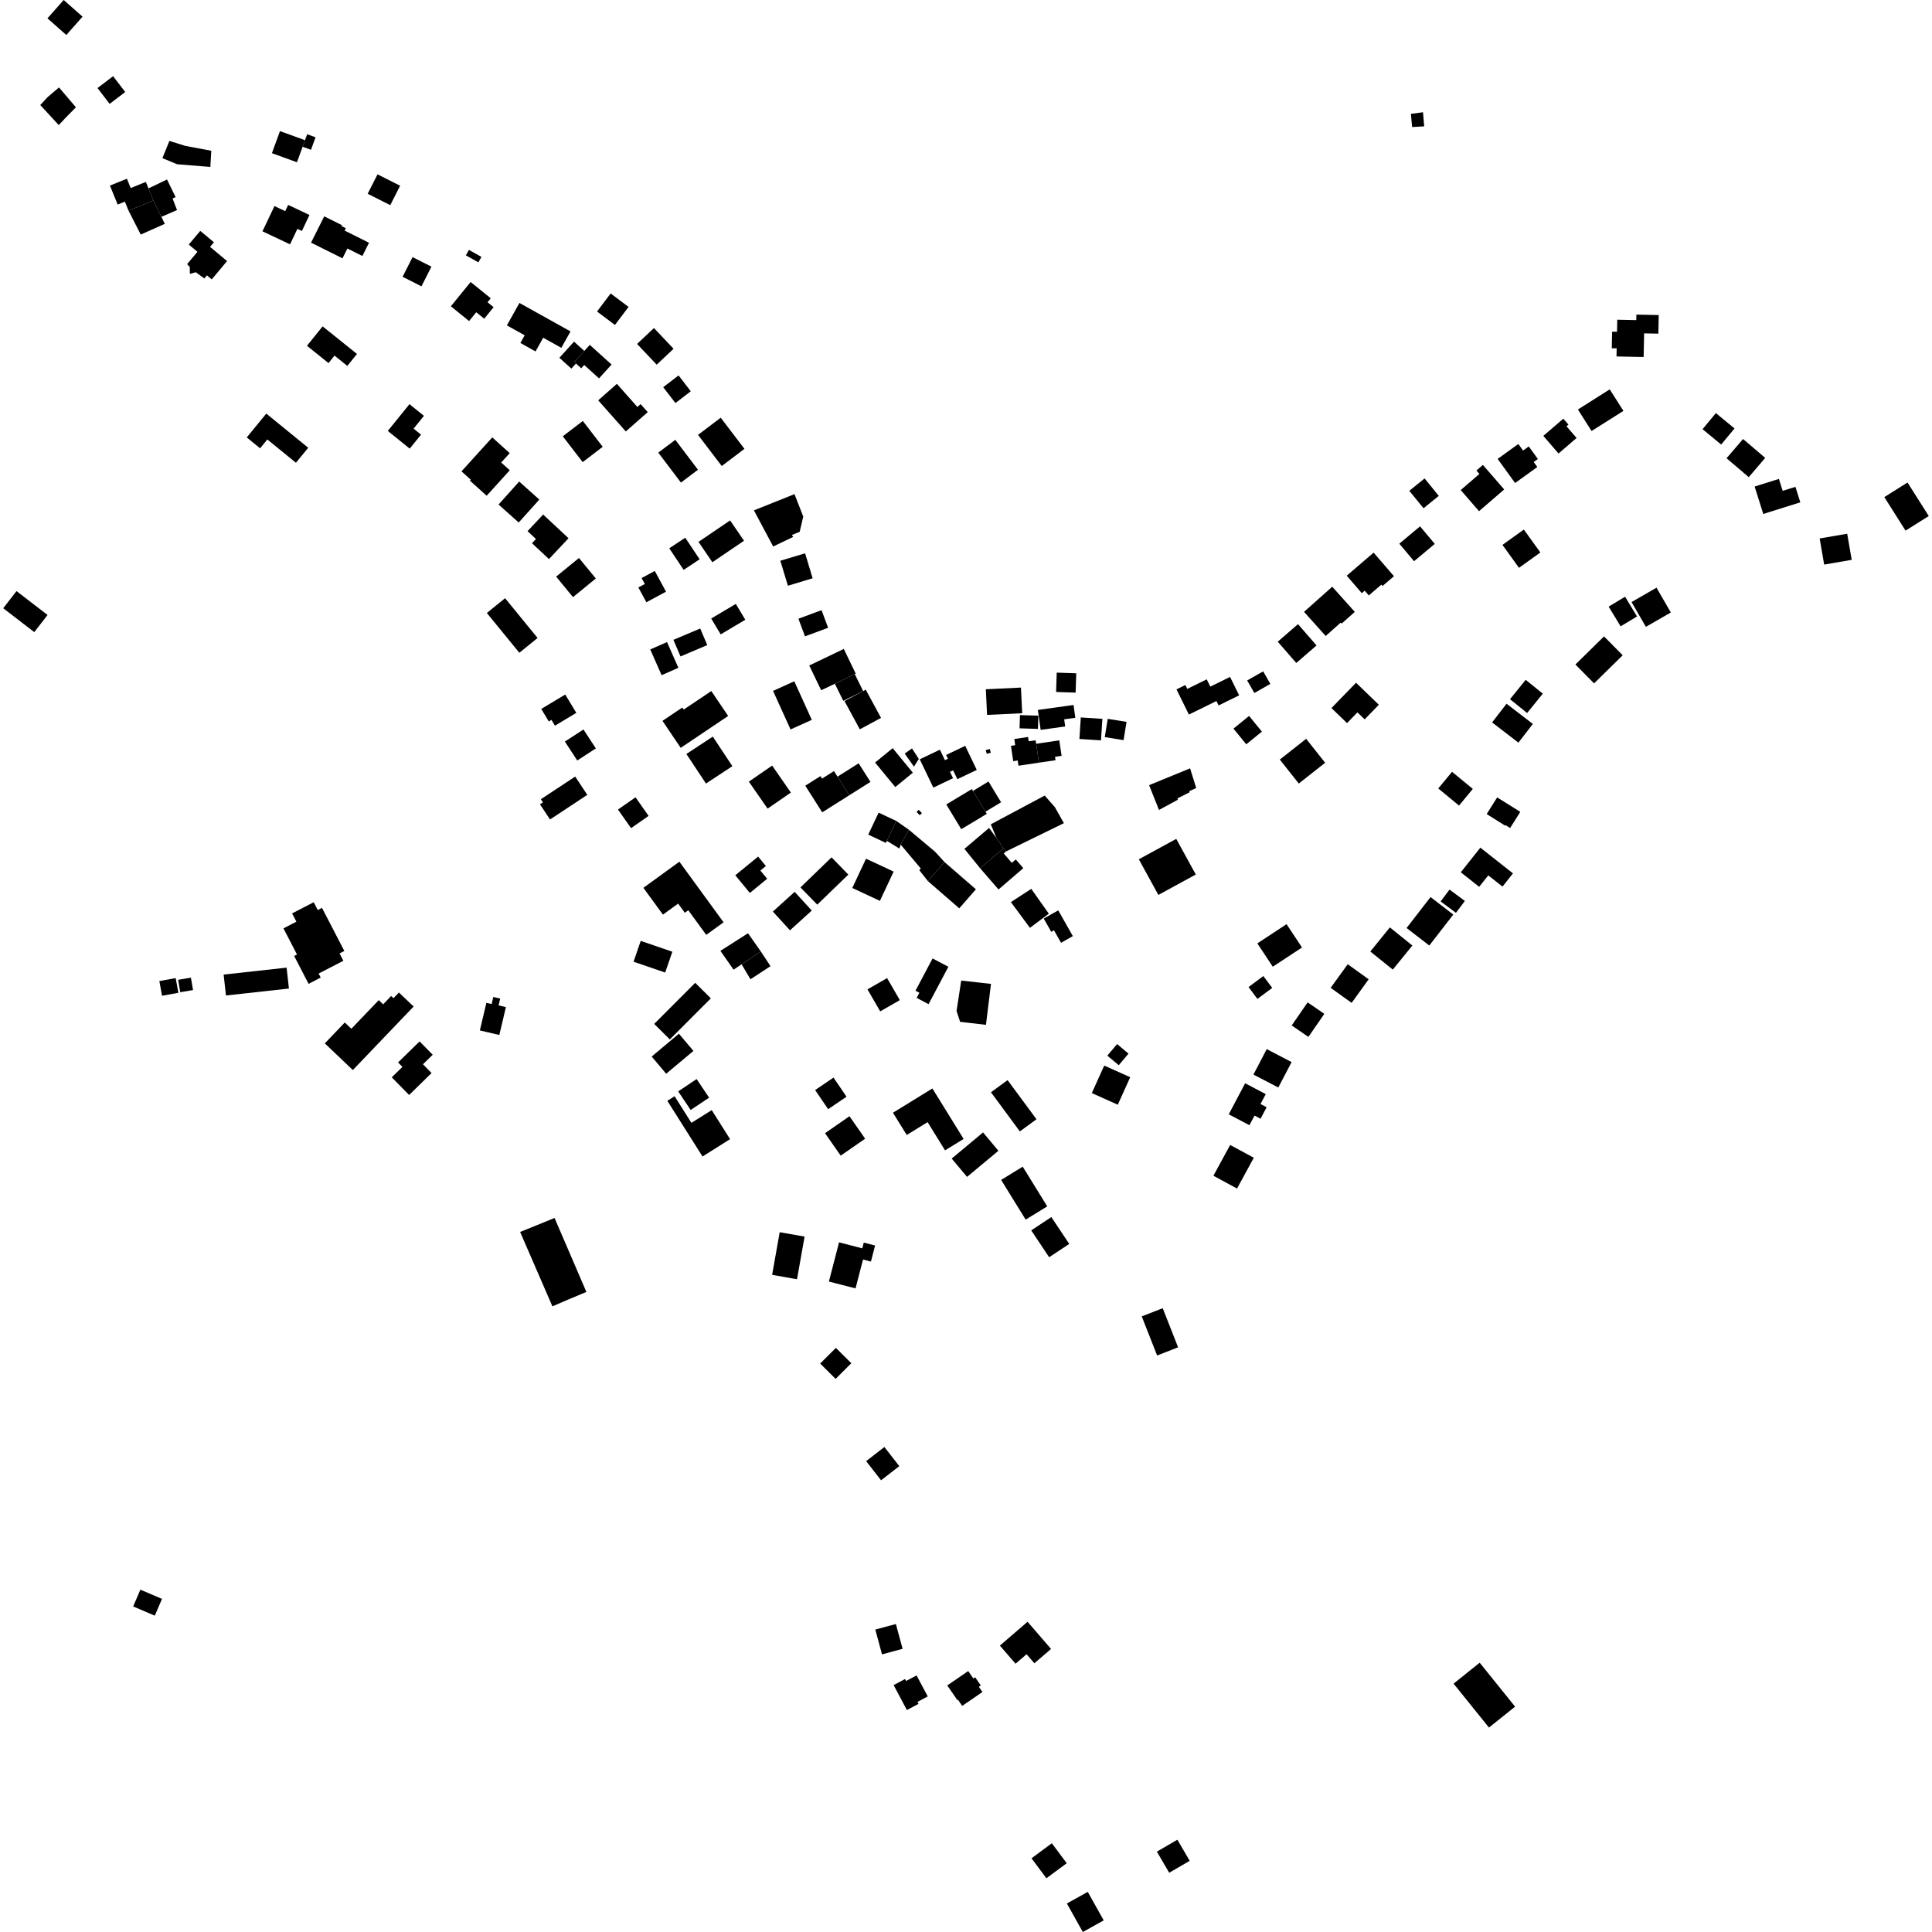 <?xml version="1.0" encoding="utf-8" standalone="no"?>
<!DOCTYPE svg PUBLIC "-//W3C//DTD SVG 1.1//EN"
  "http://www.w3.org/Graphics/SVG/1.1/DTD/svg11.dtd">
<!-- Created with matplotlib (https://matplotlib.org/) -->
<svg height="288pt" version="1.1" viewBox="0 0 288 288" width="288pt" xmlns="http://www.w3.org/2000/svg" xmlns:xlink="http://www.w3.org/1999/xlink">
 <defs>
  <style type="text/css">
*{stroke-linecap:butt;stroke-linejoin:round;}
  </style>
 </defs>
 <g id="figure_1">
  <g id="patch_1">
   <path d="M 0 288 
L 288 288 
L 288 0 
L 0 0 
z
" style="fill:none;opacity:0;"/>
  </g>
  <g id="axes_1">
   <g id="PatchCollection_1">
    <path clip-path="url(#pcf0b269601)" d="M 33.337 145.28 
L 42.722 144.245 
L 43.069 147.36 
L 33.684 148.395 
L 33.337 145.28 
"/>
    <path clip-path="url(#pcf0b269601)" d="M 46.001 146.658 
L 47.809 145.724 
L 47.497 145.126 
L 51.188 143.223 
L 50.619 142.123 
L 51.33 141.758 
L 47.997 135.331 
L 47.366 135.658 
L 46.765 134.495 
L 43.541 136.159 
L 44.182 137.395 
L 42.254 138.389 
L 44.275 142.287 
L 43.849 142.505 
L 46.001 146.658 
"/>
    <path clip-path="url(#pcf0b269601)" d="M 48.419 155.534 
L 51.396 152.423 
L 52.378 153.356 
L 56.463 149.085 
L 57.12 149.712 
L 58.308 148.469 
L 58.653 148.798 
L 59.464 147.953 
L 61.659 150.04 
L 52.598 159.51 
L 50.164 157.195 
L 48.419 155.534 
"/>
    <path clip-path="url(#pcf0b269601)" d="M 137.106 113.188 
L 139.132 117.408 
L 140.58 116.715 
L 142.069 116.005 
L 141.613 115.057 
L 142.079 114.833 
L 142.714 116.149 
L 144.296 115.394 
L 145.606 114.771 
L 143.882 111.182 
L 142.343 111.917 
L 141.031 112.543 
L 141.303 113.107 
L 140.861 113.317 
L 140.11 111.753 
L 138.607 112.471 
L 137.106 113.188 
"/>
    <path clip-path="url(#pcf0b269601)" d="M 130.447 113.667 
L 131.68 112.663 
L 133.069 111.527 
L 136.076 115.183 
L 134.735 116.28 
L 133.457 117.327 
L 130.447 113.667 
"/>
    <path clip-path="url(#pcf0b269601)" d="M 150.693 134.475 
L 153.73 132.5 
L 156.346 136.203 
L 153.529 138.31 
L 150.693 134.475 
"/>
    <path clip-path="url(#pcf0b269601)" d="M 141.062 119.917 
L 144.867 117.629 
L 145.03 117.903 
L 146.901 120.995 
L 147.098 121.32 
L 143.293 123.607 
L 141.906 121.314 
L 141.062 119.917 
"/>
    <path clip-path="url(#pcf0b269601)" d="M 147.359 116.501 
L 148.198 117.892 
L 149.23 119.593 
L 146.901 120.995 
L 145.03 117.903 
L 147.359 116.501 
"/>
    <path clip-path="url(#pcf0b269601)" d="M 59.339 158.376 
L 62.549 155.24 
L 64.502 157.231 
L 63.051 158.647 
L 64.334 159.955 
L 60.987 163.227 
L 59.578 161.795 
L 58.398 160.595 
L 59.99 159.04 
L 59.339 158.376 
"/>
    <path clip-path="url(#pcf0b269601)" d="M 74.433 154.282 
L 72.733 153.885 
L 71.532 153.601 
L 72.505 149.491 
L 73.289 149.676 
L 73.538 148.615 
L 74.567 148.855 
L 74.326 149.876 
L 75.414 150.129 
L 74.433 154.282 
"/>
    <path clip-path="url(#pcf0b269601)" d="M 150.699 111.177 
L 151.337 111.085 
L 151.2 110.165 
L 153.249 109.861 
L 153.346 110.505 
L 154.379 110.352 
L 154.456 110.875 
L 154.877 113.689 
L 151.823 114.144 
L 151.706 113.367 
L 151.042 113.467 
L 150.921 112.664 
L 150.699 111.177 
"/>
    <path clip-path="url(#pcf0b269601)" d="M 154.456 110.875 
L 157.907 110.363 
L 158.098 111.645 
L 158.251 112.674 
L 157.271 112.818 
L 157.346 113.324 
L 154.877 113.689 
L 154.456 110.875 
"/>
    <path clip-path="url(#pcf0b269601)" d="M 134.862 112.335 
L 135.95 111.569 
L 136.965 113.131 
L 136.243 114.284 
L 134.862 112.335 
"/>
    <path clip-path="url(#pcf0b269601)" d="M 115.237 102.991 
L 116.594 102.377 
L 118.404 101.56 
L 121.013 107.307 
L 119.334 108.068 
L 117.846 108.739 
L 115.237 102.991 
"/>
    <path clip-path="url(#pcf0b269601)" d="M 127.418 100.48 
L 128.669 103.022 
L 125.705 104.472 
L 124.454 101.93 
L 127.418 100.48 
"/>
    <path clip-path="url(#pcf0b269601)" d="M 129.05 102.8 
L 131.333 107.014 
L 128.17 108.719 
L 125.886 104.505 
L 128.669 103.022 
L 129.05 102.8 
"/>
    <path clip-path="url(#pcf0b269601)" d="M 146.956 102.748 
L 152.192 102.495 
L 152.277 104.25 
L 152.378 106.319 
L 147.141 106.572 
L 147.045 104.587 
L 146.956 102.748 
"/>
    <path clip-path="url(#pcf0b269601)" d="M 120.632 99.203 
L 125.785 96.736 
L 126.638 98.506 
L 127.564 100.425 
L 127.418 100.48 
L 124.454 101.93 
L 122.409 102.892 
L 120.632 99.203 
"/>
    <path clip-path="url(#pcf0b269601)" d="M 151.981 108.571 
L 154.726 108.657 
L 154.764 107.405 
L 154.786 106.683 
L 152.041 106.6 
L 152.017 107.425 
L 151.981 108.571 
"/>
    <path clip-path="url(#pcf0b269601)" d="M 155.128 108.801 
L 154.91 107.237 
L 154.712 105.83 
L 160.03 105.09 
L 160.295 106.998 
L 158.636 107.23 
L 158.785 108.292 
L 155.128 108.801 
"/>
    <path clip-path="url(#pcf0b269601)" d="M 143.762 126.538 
L 147.44 123.423 
L 148.549 124.929 
L 149.582 126.447 
L 146.113 129.436 
L 143.762 126.538 
"/>
    <path clip-path="url(#pcf0b269601)" d="M 136.629 121.033 
L 136.952 120.719 
L 137.427 121.207 
L 137.104 121.521 
L 136.629 121.033 
"/>
    <path clip-path="url(#pcf0b269601)" d="M 77.535 183.645 
L 79.955 182.665 
L 82.666 181.56 
L 87.411 192.585 
L 84.766 193.695 
L 82.347 194.736 
L 77.535 183.645 
"/>
    <path clip-path="url(#pcf0b269601)" d="M 20.924 236.968 
L 24.149 238.343 
L 23.077 240.844 
L 19.852 239.469 
L 20.924 236.968 
"/>
    <path clip-path="url(#pcf0b269601)" d="M 147.551 111.656 
L 147.699 112.203 
L 147.092 112.366 
L 146.942 111.819 
L 147.551 111.656 
"/>
    <path clip-path="url(#pcf0b269601)" d="M 133.61 122.376 
L 135.487 123.69 
L 134.265 125.907 
L 134.071 126.498 
L 132.207 125.345 
L 133.61 122.376 
"/>
    <path clip-path="url(#pcf0b269601)" d="M 130.976 121.139 
L 133.61 122.376 
L 132.207 125.345 
L 132.061 125.653 
L 129.427 124.415 
L 130.976 121.139 
"/>
    <path clip-path="url(#pcf0b269601)" d="M 140.801 128.511 
L 145.475 132.563 
L 142.998 135.404 
L 138.324 131.348 
L 140.801 128.511 
"/>
    <path clip-path="url(#pcf0b269601)" d="M 135.487 123.69 
L 139.383 126.959 
L 140.801 128.511 
L 138.324 131.348 
L 137.038 129.715 
L 137.258 129.464 
L 134.265 125.907 
L 135.487 123.69 
"/>
    <path clip-path="url(#pcf0b269601)" d="M 146.113 129.436 
L 148.847 132.593 
L 152.545 129.412 
L 151.426 128.118 
L 150.836 128.628 
L 149.625 127.226 
L 149.987 126.916 
L 149.582 126.447 
L 146.113 129.436 
"/>
    <path clip-path="url(#pcf0b269601)" d="M 147.697 122.881 
L 155.729 118.592 
L 157.248 120.318 
L 158.592 122.709 
L 149.987 126.916 
L 149.582 126.447 
L 148.549 124.929 
L 147.697 122.881 
"/>
    <path clip-path="url(#pcf0b269601)" d="M 157.525 100.269 
L 160.435 100.366 
L 160.34 103.249 
L 157.429 103.152 
L 157.525 100.269 
"/>
    <path clip-path="url(#pcf0b269601)" d="M 6.002 15.655 
L 7.153 14.427 
L 8.796 13.033 
L 11.318 15.996 
L 9.933 17.395 
L 8.755 18.645 
L 6.002 15.655 
"/>
    <path clip-path="url(#pcf0b269601)" d="M 83.385 53.334 
L 85.569 50.929 
L 87.1 52.312 
L 85.603 53.961 
L 85.861 54.193 
L 85.173 54.949 
L 83.385 53.334 
"/>
    <path clip-path="url(#pcf0b269601)" d="M 127.998 113.784 
L 129.758 116.556 
L 126.605 118.546 
L 124.845 115.775 
L 127.998 113.784 
"/>
    <path clip-path="url(#pcf0b269601)" d="M 240.97 53.135 
L 240.995 51.927 
L 240.264 51.912 
L 240.315 49.441 
L 241.046 49.456 
L 241.083 47.66 
L 243.917 47.718 
L 243.934 46.897 
L 247.264 46.966 
L 247.206 49.737 
L 245.087 49.693 
L 245.014 53.219 
L 240.97 53.135 
"/>
    <path clip-path="url(#pcf0b269601)" d="M 123.959 127.803 
L 126.459 130.375 
L 121.827 134.854 
L 119.325 132.286 
L 123.959 127.803 
"/>
    <path clip-path="url(#pcf0b269601)" d="M 185.913 101.431 
L 188.298 100.078 
L 189.369 101.948 
L 186.984 103.305 
L 185.913 101.431 
"/>
    <path clip-path="url(#pcf0b269601)" d="M 164.605 158.843 
L 168.478 160.578 
L 166.628 164.68 
L 162.757 162.942 
L 164.605 158.843 
"/>
    <path clip-path="url(#pcf0b269601)" d="M 118.46 132.944 
L 121.007 135.736 
L 117.759 138.681 
L 115.211 135.885 
L 118.46 132.944 
"/>
    <path clip-path="url(#pcf0b269601)" d="M 162.151 282.019 
L 164.529 286.268 
L 161.414 288 
L 159.037 283.751 
L 162.151 282.019 
"/>
    <path clip-path="url(#pcf0b269601)" d="M 175.51 274.244 
L 177.35 277.39 
L 174.291 279.167 
L 172.451 276.021 
L 175.51 274.244 
"/>
    <path clip-path="url(#pcf0b269601)" d="M 149.051 245.307 
L 153.176 241.755 
L 156.679 245.805 
L 154.195 247.941 
L 153.028 246.595 
L 151.387 248.007 
L 149.051 245.307 
"/>
    <path clip-path="url(#pcf0b269601)" d="M 183.379 170.677 
L 186.901 172.583 
L 184.402 177.173 
L 180.88 175.266 
L 183.379 170.677 
"/>
    <path clip-path="url(#pcf0b269601)" d="M 185.614 161.481 
L 188.685 163.1 
L 187.902 164.574 
L 188.815 165.056 
L 187.906 166.769 
L 187.012 166.297 
L 186.251 167.731 
L 183.166 166.108 
L 185.614 161.481 
"/>
    <path clip-path="url(#pcf0b269601)" d="M 188.831 156.391 
L 192.539 158.323 
L 190.554 162.113 
L 186.848 160.185 
L 188.831 156.391 
"/>
    <path clip-path="url(#pcf0b269601)" d="M 24.211 23.575 
L 25.251 21.004 
L 27.597 21.74 
L 31.496 22.475 
L 31.356 24.885 
L 26.405 24.483 
L 24.211 23.575 
"/>
    <path clip-path="url(#pcf0b269601)" d="M 45.79 20.012 
L 47.04 20.465 
L 46.36 22.331 
L 45.111 21.874 
L 45.467 20.899 
L 45.79 20.012 
"/>
    <path clip-path="url(#pcf0b269601)" d="M 41.735 19.544 
L 45.467 20.899 
L 45.111 21.874 
L 44.263 24.19 
L 40.534 22.831 
L 41.735 19.544 
"/>
    <path clip-path="url(#pcf0b269601)" d="M 91.957 57.219 
L 95.016 60.668 
L 95.498 60.239 
L 96.556 61.434 
L 93.288 64.316 
L 89.173 59.677 
L 91.957 57.219 
"/>
    <path clip-path="url(#pcf0b269601)" d="M 61.501 38.33 
L 64.313 39.751 
L 62.825 42.682 
L 60.013 41.257 
L 61.501 38.33 
"/>
    <path clip-path="url(#pcf0b269601)" d="M 91.028 43.747 
L 93.7 45.752 
L 91.668 48.441 
L 88.999 46.436 
L 91.028 43.747 
"/>
    <path clip-path="url(#pcf0b269601)" d="M 116.324 83.587 
L 120.014 82.48 
L 121.139 86.203 
L 117.449 87.313 
L 116.324 83.587 
"/>
    <path clip-path="url(#pcf0b269601)" d="M 104.053 64.829 
L 107.435 62.266 
L 110.973 66.908 
L 107.591 69.47 
L 104.053 64.829 
"/>
    <path clip-path="url(#pcf0b269601)" d="M 98.754 107.458 
L 101.713 105.467 
L 101.919 105.775 
L 106.035 103.012 
L 108.546 106.727 
L 104.277 109.596 
L 101.472 111.48 
L 98.754 107.458 
"/>
    <path clip-path="url(#pcf0b269601)" d="M 125.077 185.195 
L 128.539 186.089 
L 128.76 185.235 
L 130.448 185.668 
L 129.83 188.058 
L 128.651 187.752 
L 127.534 192.06 
L 123.561 191.039 
L 125.077 185.195 
"/>
    <path clip-path="url(#pcf0b269601)" d="M 94.967 51.271 
L 97.484 48.902 
L 100.408 51.99 
L 97.891 54.359 
L 94.967 51.271 
"/>
    <path clip-path="url(#pcf0b269601)" d="M 165.128 107.157 
L 167.93 107.609 
L 167.488 110.331 
L 164.686 109.879 
L 165.128 107.157 
"/>
    <path clip-path="url(#pcf0b269601)" d="M 161.113 106.949 
L 164.331 107.155 
L 164.125 110.364 
L 160.906 110.158 
L 161.113 106.949 
"/>
    <path clip-path="url(#pcf0b269601)" d="M 190.779 113.228 
L 194.707 110.133 
L 197.537 113.704 
L 193.606 116.8 
L 190.779 113.228 
"/>
    <path clip-path="url(#pcf0b269601)" d="M 198.477 105.548 
L 202.142 101.775 
L 205.541 105.059 
L 203.428 107.235 
L 202.351 106.194 
L 200.799 107.79 
L 198.477 105.548 
"/>
    <path clip-path="url(#pcf0b269601)" d="M 165.069 157.363 
L 166.524 155.637 
L 168.224 157.063 
L 166.769 158.789 
L 165.069 157.363 
"/>
    <path clip-path="url(#pcf0b269601)" d="M 210.082 73.164 
L 212.361 71.319 
L 214.479 73.92 
L 212.203 75.764 
L 210.082 73.164 
"/>
    <path clip-path="url(#pcf0b269601)" d="M 204.766 82.38 
L 207.795 85.894 
L 206.092 87.352 
L 205.921 87.151 
L 204.042 88.763 
L 203.432 88.053 
L 203.001 88.424 
L 200.755 85.817 
L 204.766 82.38 
"/>
    <path clip-path="url(#pcf0b269601)" d="M 194.392 91.207 
L 198.596 87.46 
L 201.957 91.214 
L 199.997 92.959 
L 199.863 92.806 
L 197.618 94.805 
L 194.392 91.207 
"/>
    <path clip-path="url(#pcf0b269601)" d="M 210.321 16.973 
L 212.127 16.733 
L 212.303 18.836 
L 210.501 18.937 
L 210.321 16.973 
"/>
    <path clip-path="url(#pcf0b269601)" d="M 141.206 251.246 
L 144.332 249.102 
L 145.097 250.213 
L 145.363 250.029 
L 146.204 251.248 
L 145.913 251.45 
L 146.451 252.224 
L 143.434 254.294 
L 142.797 253.372 
L 142.713 253.428 
L 141.206 251.246 
"/>
    <path clip-path="url(#pcf0b269601)" d="M 116.227 183.682 
L 119.938 184.336 
L 118.81 190.696 
L 115.099 190.038 
L 116.227 183.682 
"/>
    <path clip-path="url(#pcf0b269601)" d="M 153.767 277.014 
L 156.795 274.769 
L 159.015 277.747 
L 155.984 279.992 
L 153.767 277.014 
"/>
    <path clip-path="url(#pcf0b269601)" d="M 122.264 203.26 
L 124.601 200.924 
L 126.903 203.214 
L 124.566 205.55 
L 122.264 203.26 
"/>
    <path clip-path="url(#pcf0b269601)" d="M 129.113 217.812 
L 131.833 215.703 
L 134.057 218.554 
L 131.339 220.663 
L 129.113 217.812 
"/>
    <path clip-path="url(#pcf0b269601)" d="M 130.48 242.917 
L 133.547 242.089 
L 134.549 245.787 
L 131.48 246.615 
L 130.48 242.917 
"/>
    <path clip-path="url(#pcf0b269601)" d="M 133.211 251.193 
L 134.915 250.29 
L 135.068 250.578 
L 136.632 249.753 
L 138.297 252.884 
L 136.768 253.696 
L 136.928 253.991 
L 135.188 254.912 
L 133.211 251.193 
"/>
    <path clip-path="url(#pcf0b269601)" d="M 225.093 104.23 
L 227.431 101.342 
L 229.984 103.4 
L 227.646 106.287 
L 225.093 104.23 
"/>
    <path clip-path="url(#pcf0b269601)" d="M 216.455 115.053 
L 219.551 117.6 
L 217.495 120.085 
L 214.399 117.534 
L 216.455 115.053 
"/>
    <path clip-path="url(#pcf0b269601)" d="M 234.844 99.056 
L 239.112 94.865 
L 241.891 97.679 
L 237.625 101.871 
L 234.844 99.056 
"/>
    <path clip-path="url(#pcf0b269601)" d="M 222.425 107.691 
L 224.577 104.905 
L 228.499 107.915 
L 226.348 110.704 
L 222.425 107.691 
"/>
    <path clip-path="url(#pcf0b269601)" d="M 57.808 64.239 
L 61.038 60.249 
L 63.197 61.989 
L 61.653 63.896 
L 62.763 64.792 
L 61.077 66.874 
L 57.808 64.239 
"/>
    <path clip-path="url(#pcf0b269601)" d="M 75.29 89.172 
L 80.136 95.101 
L 77.419 97.308 
L 72.573 91.379 
L 75.29 89.172 
"/>
    <path clip-path="url(#pcf0b269601)" d="M 39.695 61.653 
L 45.946 66.746 
L 44.116 68.983 
L 39.851 65.509 
L 38.773 66.827 
L 36.784 65.208 
L 39.695 61.653 
"/>
    <path clip-path="url(#pcf0b269601)" d="M 82.903 85.956 
L 86.306 83.178 
L 88.817 86.236 
L 85.414 89.013 
L 82.903 85.956 
"/>
    <path clip-path="url(#pcf0b269601)" d="M 74.32 75.209 
L 77.394 71.782 
L 80.397 74.467 
L 77.323 77.89 
L 74.32 75.209 
"/>
    <path clip-path="url(#pcf0b269601)" d="M 78.64 79.177 
L 80.968 76.699 
L 84.751 80.236 
L 81.833 83.341 
L 79.303 80.98 
L 79.896 80.35 
L 78.64 79.177 
"/>
    <path clip-path="url(#pcf0b269601)" d="M 45.759 51.547 
L 48.093 48.652 
L 53.215 52.761 
L 51.775 54.546 
L 49.864 53.013 
L 48.97 54.123 
L 45.759 51.547 
"/>
    <path clip-path="url(#pcf0b269601)" d="M 72.546 73.898 
L 70.038 71.637 
L 70.164 71.497 
L 68.794 70.263 
L 73.383 65.202 
L 74.574 66.279 
L 75.984 67.546 
L 74.715 68.948 
L 75.992 70.099 
L 72.546 73.898 
"/>
    <path clip-path="url(#pcf0b269601)" d="M 108.837 77.578 
L 110.908 80.608 
L 106.192 83.811 
L 104.121 80.777 
L 108.837 77.578 
"/>
    <path clip-path="url(#pcf0b269601)" d="M 102.151 80.159 
L 104.292 83.373 
L 101.91 84.952 
L 99.766 81.735 
L 102.151 80.159 
"/>
    <path clip-path="url(#pcf0b269601)" d="M 100.668 65.562 
L 104.046 70.025 
L 101.508 71.937 
L 98.127 67.473 
L 100.668 65.562 
"/>
    <path clip-path="url(#pcf0b269601)" d="M 101.152 55.964 
L 102.974 58.328 
L 100.685 60.081 
L 98.865 57.72 
L 101.152 55.964 
"/>
    <path clip-path="url(#pcf0b269601)" d="M 102.319 112.396 
L 106.255 109.805 
L 109.174 114.211 
L 105.237 116.802 
L 102.319 112.396 
"/>
    <path clip-path="url(#pcf0b269601)" d="M 111.631 116.519 
L 115.1 114.123 
L 117.894 118.146 
L 114.423 120.539 
L 111.631 116.519 
"/>
    <path clip-path="url(#pcf0b269601)" d="M 48.332 32.25 
L 50.976 33.569 
L 50.91 33.702 
L 51.549 34.019 
L 51.371 34.373 
L 55.01 36.187 
L 54.02 38.16 
L 51.786 37.047 
L 51.056 38.508 
L 46.367 36.171 
L 48.332 32.25 
"/>
    <path clip-path="url(#pcf0b269601)" d="M 70.157 42.038 
L 73.156 44.463 
L 72.675 45.056 
L 73.583 45.79 
L 72.182 47.51 
L 70.993 46.547 
L 69.925 47.858 
L 67.209 45.658 
L 70.157 42.038 
"/>
    <path clip-path="url(#pcf0b269601)" d="M 40.914 30.719 
L 42.516 31.475 
L 42.959 30.546 
L 46.134 32.047 
L 45 34.434 
L 44.333 34.117 
L 43.237 36.424 
L 39.125 34.48 
L 40.914 30.719 
"/>
    <path clip-path="url(#pcf0b269601)" d="M 113.413 141.83 
L 114.858 144.025 
L 111.871 145.979 
L 110.548 143.749 
L 113.413 141.83 
"/>
    <path clip-path="url(#pcf0b269601)" d="M 126.631 166.395 
L 128.966 169.745 
L 125.321 172.269 
L 122.987 168.92 
L 126.631 166.395 
"/>
    <path clip-path="url(#pcf0b269601)" d="M 124.25 160.635 
L 126.192 163.487 
L 123.451 165.343 
L 121.509 162.491 
L 124.25 160.635 
"/>
    <path clip-path="url(#pcf0b269601)" d="M 156.723 181.426 
L 159.392 185.429 
L 156.393 187.415 
L 153.724 183.412 
L 156.723 181.426 
"/>
    <path clip-path="url(#pcf0b269601)" d="M 111.505 139.117 
L 113.413 141.83 
L 110.548 143.749 
L 109.353 144.55 
L 107.39 141.741 
L 111.505 139.117 
"/>
    <path clip-path="url(#pcf0b269601)" d="M 109.609 130.478 
L 113.011 127.689 
L 114.172 129.097 
L 113.348 129.77 
L 114.359 130.996 
L 111.781 133.112 
L 109.609 130.478 
"/>
    <path clip-path="url(#pcf0b269601)" d="M 152.456 173.914 
L 156.11 179.832 
L 152.894 181.807 
L 149.238 175.888 
L 152.456 173.914 
"/>
    <path clip-path="url(#pcf0b269601)" d="M 146.543 168.81 
L 148.831 171.545 
L 144.155 175.436 
L 141.867 172.704 
L 146.543 168.81 
"/>
    <path clip-path="url(#pcf0b269601)" d="M 133.111 165.873 
L 138.991 162.255 
L 143.645 169.78 
L 140.877 171.482 
L 138.276 167.276 
L 135.165 169.191 
L 133.111 165.873 
"/>
    <path clip-path="url(#pcf0b269601)" d="M 150.197 161.009 
L 154.506 166.843 
L 152.031 168.661 
L 147.722 162.824 
L 150.197 161.009 
"/>
    <path clip-path="url(#pcf0b269601)" d="M 132.238 145.803 
L 134.137 149.085 
L 131.213 150.766 
L 129.314 147.484 
L 132.238 145.803 
"/>
    <path clip-path="url(#pcf0b269601)" d="M 69.901 37.253 
L 71.768 38.292 
L 71.311 39.108 
L 69.444 38.065 
L 69.901 37.253 
"/>
    <path clip-path="url(#pcf0b269601)" d="M 56.278 25.989 
L 59.645 27.687 
L 58.174 30.582 
L 54.807 28.883 
L 56.278 25.989 
"/>
    <path clip-path="url(#pcf0b269601)" d="M 9.494 -0 
L 12.307 2.483 
L 9.886 5.216 
L 7.073 2.732 
L 9.494 -0 
"/>
    <path clip-path="url(#pcf0b269601)" d="M 27.895 39.373 
L 29.436 37.535 
L 28.14 36.457 
L 29.851 34.418 
L 31.891 36.115 
L 31.316 36.8 
L 33.851 38.916 
L 31.562 41.648 
L 30.846 41.048 
L 30.46 41.511 
L 29.188 40.583 
L 28.307 40.824 
L 28.286 39.794 
L 27.895 39.373 
"/>
    <path clip-path="url(#pcf0b269601)" d="M 83.894 65.038 
L 86.88 62.752 
L 89.845 66.604 
L 86.859 68.89 
L 83.894 65.038 
"/>
    <path clip-path="url(#pcf0b269601)" d="M 112.382 76.077 
L 115.256 81.465 
L 118.241 80.037 
L 118.046 79.748 
L 119.205 79.283 
L 119.74 77.004 
L 118.433 73.658 
L 112.382 76.077 
"/>
    <path clip-path="url(#pcf0b269601)" d="M 87.918 51.409 
L 91.167 54.343 
L 89.295 56.404 
L 87.087 54.408 
L 86.641 54.899 
L 85.861 54.193 
L 85.603 53.961 
L 87.1 52.312 
L 87.918 51.409 
"/>
    <path clip-path="url(#pcf0b269601)" d="M 77.431 45.162 
L 85.047 49.403 
L 83.676 51.85 
L 80.972 50.344 
L 79.829 52.387 
L 77.572 51.128 
L 78.214 49.984 
L 75.559 48.505 
L 77.431 45.162 
"/>
    <path clip-path="url(#pcf0b269601)" d="M 100.387 95.379 
L 104.378 93.691 
L 105.432 96.163 
L 101.44 97.855 
L 100.387 95.379 
"/>
    <path clip-path="url(#pcf0b269601)" d="M 106.02 92.203 
L 109.686 90.022 
L 111.099 92.385 
L 107.433 94.565 
L 106.02 92.203 
"/>
    <path clip-path="url(#pcf0b269601)" d="M 96.931 96.812 
L 99.431 95.714 
L 101.126 99.547 
L 98.626 100.649 
L 96.931 96.812 
"/>
    <path clip-path="url(#pcf0b269601)" d="M 119.019 92.232 
L 122.467 90.956 
L 123.447 93.583 
L 119.999 94.859 
L 119.019 92.232 
"/>
    <path clip-path="url(#pcf0b269601)" d="M 235.215 61.046 
L 239.96 58.04 
L 242.001 61.249 
L 237.254 64.251 
L 235.215 61.046 
"/>
    <path clip-path="url(#pcf0b269601)" d="M 188.324 145.495 
L 189.65 147.264 
L 187.441 148.909 
L 186.118 147.14 
L 188.324 145.495 
"/>
    <path clip-path="url(#pcf0b269601)" d="M 187.431 140.631 
L 191.785 137.763 
L 194.086 141.24 
L 189.732 144.107 
L 187.431 140.631 
"/>
    <path clip-path="url(#pcf0b269601)" d="M 213.25 133.724 
L 216.638 136.335 
L 213.062 140.947 
L 209.676 138.335 
L 213.25 133.724 
"/>
    <path clip-path="url(#pcf0b269601)" d="M 216.079 132.606 
L 218.363 134.304 
L 217.036 136.074 
L 214.755 134.376 
L 216.079 132.606 
"/>
    <path clip-path="url(#pcf0b269601)" d="M 223.181 118.866 
L 226.628 121.023 
L 225.111 123.431 
L 224.42 123 
L 224.371 123.076 
L 221.617 121.35 
L 223.181 118.866 
"/>
    <path clip-path="url(#pcf0b269601)" d="M 230.061 64.974 
L 233.043 62.414 
L 233.806 63.295 
L 233.514 63.545 
L 235.018 65.289 
L 232.327 67.603 
L 230.061 64.974 
"/>
    <path clip-path="url(#pcf0b269601)" d="M 221.056 69.305 
L 224.228 72.964 
L 220.475 76.198 
L 217.746 73.052 
L 220.531 70.653 
L 220.087 70.139 
L 221.056 69.305 
"/>
    <path clip-path="url(#pcf0b269601)" d="M 223.251 68.408 
L 226.335 66.186 
L 227.041 67.161 
L 227.892 66.551 
L 229.249 68.423 
L 228.624 68.87 
L 229.165 69.615 
L 225.855 72.004 
L 223.251 68.408 
"/>
    <path clip-path="url(#pcf0b269601)" d="M 255.784 61.581 
L 258.562 63.87 
L 256.574 66.268 
L 253.797 63.976 
L 255.784 61.581 
"/>
    <path clip-path="url(#pcf0b269601)" d="M 259.833 65.441 
L 263.139 68.259 
L 260.683 71.13 
L 257.374 68.311 
L 259.833 65.441 
"/>
    <path clip-path="url(#pcf0b269601)" d="M 227.157 78.94 
L 229.62 82.358 
L 226.433 84.644 
L 223.97 81.226 
L 227.157 78.94 
"/>
    <path clip-path="url(#pcf0b269601)" d="M 175.341 125.05 
L 178.255 130.362 
L 172.676 133.405 
L 169.762 128.093 
L 175.341 125.05 
"/>
    <path clip-path="url(#pcf0b269601)" d="M 216.682 250.978 
L 221.958 257.525 
L 225.851 254.407 
L 220.575 247.856 
L 216.682 250.978 
"/>
    <path clip-path="url(#pcf0b269601)" d="M 170.197 196.232 
L 173.324 195.012 
L 175.617 200.84 
L 172.49 202.064 
L 170.197 196.232 
"/>
    <path clip-path="url(#pcf0b269601)" d="M 143.286 146.171 
L 147.726 146.669 
L 146.975 152.77 
L 143.122 152.324 
L 142.591 150.699 
L 143.286 146.171 
"/>
    <path clip-path="url(#pcf0b269601)" d="M 172.769 120.735 
L 171.295 117.042 
L 177.405 114.536 
L 178.319 117.472 
L 177.277 117.94 
L 177.345 118.099 
L 175.501 119.024 
L 175.599 119.205 
L 172.769 120.735 
"/>
    <path clip-path="url(#pcf0b269601)" d="M 177.228 106.517 
L 175.375 102.764 
L 176.702 102.113 
L 176.985 102.692 
L 179.883 101.269 
L 180.419 102.354 
L 183.364 100.907 
L 184.719 103.652 
L 181.655 105.159 
L 181.332 104.502 
L 177.228 106.517 
"/>
    <path clip-path="url(#pcf0b269601)" d="M 186.198 106.725 
L 188.109 109.061 
L 185.779 110.952 
L 183.869 108.615 
L 186.198 106.725 
"/>
    <path clip-path="url(#pcf0b269601)" d="M 271.253 80.269 
L 275.358 79.562 
L 276.033 83.454 
L 271.927 84.162 
L 271.253 80.269 
"/>
    <path clip-path="url(#pcf0b269601)" d="M 243.212 89.746 
L 246.933 87.606 
L 249.069 91.302 
L 245.348 93.442 
L 243.212 89.746 
"/>
    <path clip-path="url(#pcf0b269601)" d="M 242.247 88.952 
L 244.029 91.892 
L 241.583 93.368 
L 239.8 90.428 
L 242.247 88.952 
"/>
    <path clip-path="url(#pcf0b269601)" d="M 139.017 142.873 
L 141.372 144.116 
L 138.421 149.689 
L 136.647 148.754 
L 137.051 147.992 
L 136.468 147.687 
L 139.017 142.873 
"/>
    <path clip-path="url(#pcf0b269601)" d="M 95.512 140.256 
L 100.227 141.873 
L 99.157 144.977 
L 94.442 143.36 
L 95.512 140.256 
"/>
    <path clip-path="url(#pcf0b269601)" d="M 103.844 160.853 
L 105.705 163.624 
L 102.955 165.462 
L 101.096 162.692 
L 103.844 160.853 
"/>
    <path clip-path="url(#pcf0b269601)" d="M 94.738 118.852 
L 96.685 121.624 
L 94.07 123.45 
L 92.121 120.678 
L 94.738 118.852 
"/>
    <path clip-path="url(#pcf0b269601)" d="M 103.635 146.509 
L 104.76 147.624 
L 105.965 148.821 
L 99.849 154.946 
L 97.519 152.633 
L 103.635 146.509 
"/>
    <path clip-path="url(#pcf0b269601)" d="M 101.206 154.094 
L 103.368 156.659 
L 99.305 160.062 
L 97.144 157.497 
L 101.206 154.094 
"/>
    <path clip-path="url(#pcf0b269601)" d="M 86.974 108.743 
L 88.823 111.564 
L 86.053 113.365 
L 84.204 110.544 
L 86.974 108.743 
"/>
    <path clip-path="url(#pcf0b269601)" d="M 108.832 169.812 
L 106.095 165.483 
L 103.069 167.381 
L 100.56 163.414 
L 99.477 164.097 
L 104.725 172.397 
L 108.832 169.812 
"/>
    <path clip-path="url(#pcf0b269601)" d="M 85.742 115.762 
L 87.55 118.487 
L 81.994 122.158 
L 80.493 119.9 
L 80.937 119.606 
L 80.628 119.139 
L 85.742 115.762 
"/>
    <path clip-path="url(#pcf0b269601)" d="M 97.605 85.108 
L 99.282 88.199 
L 96.355 89.778 
L 95.159 87.573 
L 96.123 87.052 
L 95.642 86.17 
L 97.605 85.108 
"/>
    <path clip-path="url(#pcf0b269601)" d="M 84.26 103.534 
L 85.911 106.267 
L 82.727 108.177 
L 82.203 107.311 
L 81.81 107.548 
L 80.683 105.68 
L 84.26 103.534 
"/>
    <path clip-path="url(#pcf0b269601)" d="M 95.908 132.347 
L 101.273 128.453 
L 107.862 137.486 
L 105.279 139.36 
L 102.601 135.689 
L 102.085 136.066 
L 101.089 134.697 
L 98.823 136.341 
L 95.908 132.347 
"/>
    <path clip-path="url(#pcf0b269601)" d="M 16.861 11.357 
L 18.667 13.717 
L 16.342 15.487 
L 14.537 13.123 
L 16.861 11.357 
"/>
    <path clip-path="url(#pcf0b269601)" d="M 197.416 151.132 
L 195.04 154.57 
L 192.553 152.861 
L 194.927 149.422 
L 197.416 151.132 
"/>
    <path clip-path="url(#pcf0b269601)" d="M 210.79 83.659 
L 208.594 81.043 
L 211.685 78.463 
L 213.881 81.079 
L 210.79 83.659 
"/>
    <path clip-path="url(#pcf0b269601)" d="M 261.56 72.528 
L 265.18 71.391 
L 265.74 73.17 
L 267.643 72.574 
L 268.371 74.882 
L 262.848 76.616 
L 261.56 72.528 
"/>
    <path clip-path="url(#pcf0b269601)" d="M 217.758 130.03 
L 220.673 126.359 
L 225.535 130.195 
L 223.975 132.164 
L 221.854 130.491 
L 220.5 132.198 
L 217.758 130.03 
"/>
    <path clip-path="url(#pcf0b269601)" d="M 207.186 138.247 
L 210.537 140.949 
L 207.623 144.54 
L 204.274 141.838 
L 207.186 138.247 
"/>
    <path clip-path="url(#pcf0b269601)" d="M 200.901 143.736 
L 204.025 145.981 
L 201.485 149.496 
L 198.36 147.255 
L 200.901 143.736 
"/>
    <path clip-path="url(#pcf0b269601)" d="M 193.233 98.829 
L 190.472 95.654 
L 193.493 93.04 
L 196.255 96.215 
L 193.233 98.829 
"/>
    <path clip-path="url(#pcf0b269601)" d="M 155.588 136.925 
L 157.752 135.706 
L 159.927 139.545 
L 158.168 140.539 
L 157.115 138.68 
L 156.711 138.909 
L 155.588 136.925 
"/>
    <path clip-path="url(#pcf0b269601)" d="M 26.554 146.059 
L 28.458 145.734 
L 28.777 147.588 
L 26.87 147.91 
L 26.554 146.059 
"/>
    <path clip-path="url(#pcf0b269601)" d="M 26.19 145.803 
L 26.589 147.995 
L 24.154 148.438 
L 23.755 146.246 
L 26.19 145.803 
"/>
    <path clip-path="url(#pcf0b269601)" d="M 2.462 88.112 
L 7.089 91.674 
L 5.11 94.229 
L 0.482 90.667 
L 2.462 88.112 
"/>
    <path clip-path="url(#pcf0b269601)" d="M 16.389 27.667 
L 18.918 26.642 
L 19.483 28.031 
L 21.741 27.117 
L 22.135 28.082 
L 22.868 29.887 
L 19.155 31.391 
L 18.613 30.061 
L 17.542 30.495 
L 16.389 27.667 
"/>
    <path clip-path="url(#pcf0b269601)" d="M 19.155 31.391 
L 20.981 34.967 
L 24.568 33.366 
L 24.06 32.322 
L 22.868 29.887 
L 19.155 31.391 
"/>
    <path clip-path="url(#pcf0b269601)" d="M 22.135 28.082 
L 24.897 26.759 
L 26.175 29.379 
L 25.726 29.592 
L 26.388 31.315 
L 24.06 32.322 
L 22.868 29.887 
L 22.135 28.082 
"/>
    <path clip-path="url(#pcf0b269601)" d="M 129.097 128.005 
L 133.214 129.927 
L 131.167 134.292 
L 127.049 132.37 
L 129.097 128.005 
"/>
    <path clip-path="url(#pcf0b269601)" d="M 126.605 118.546 
L 122.565 121.095 
L 120.043 117.121 
L 122.301 115.696 
L 122.537 116.07 
L 124.321 114.946 
L 124.845 115.775 
L 126.605 118.546 
"/>
    <path clip-path="url(#pcf0b269601)" d="M 284.351 71.926 
L 287.518 76.925 
L 284.058 79.103 
L 280.894 74.1 
L 284.351 71.926 
"/>
   </g>
  </g>
 </g>
 <defs>
  <clipPath id="pcf0b269601">
   <rect height="288" width="287.036" x="0.482" y="0"/>
  </clipPath>
 </defs>
</svg>
